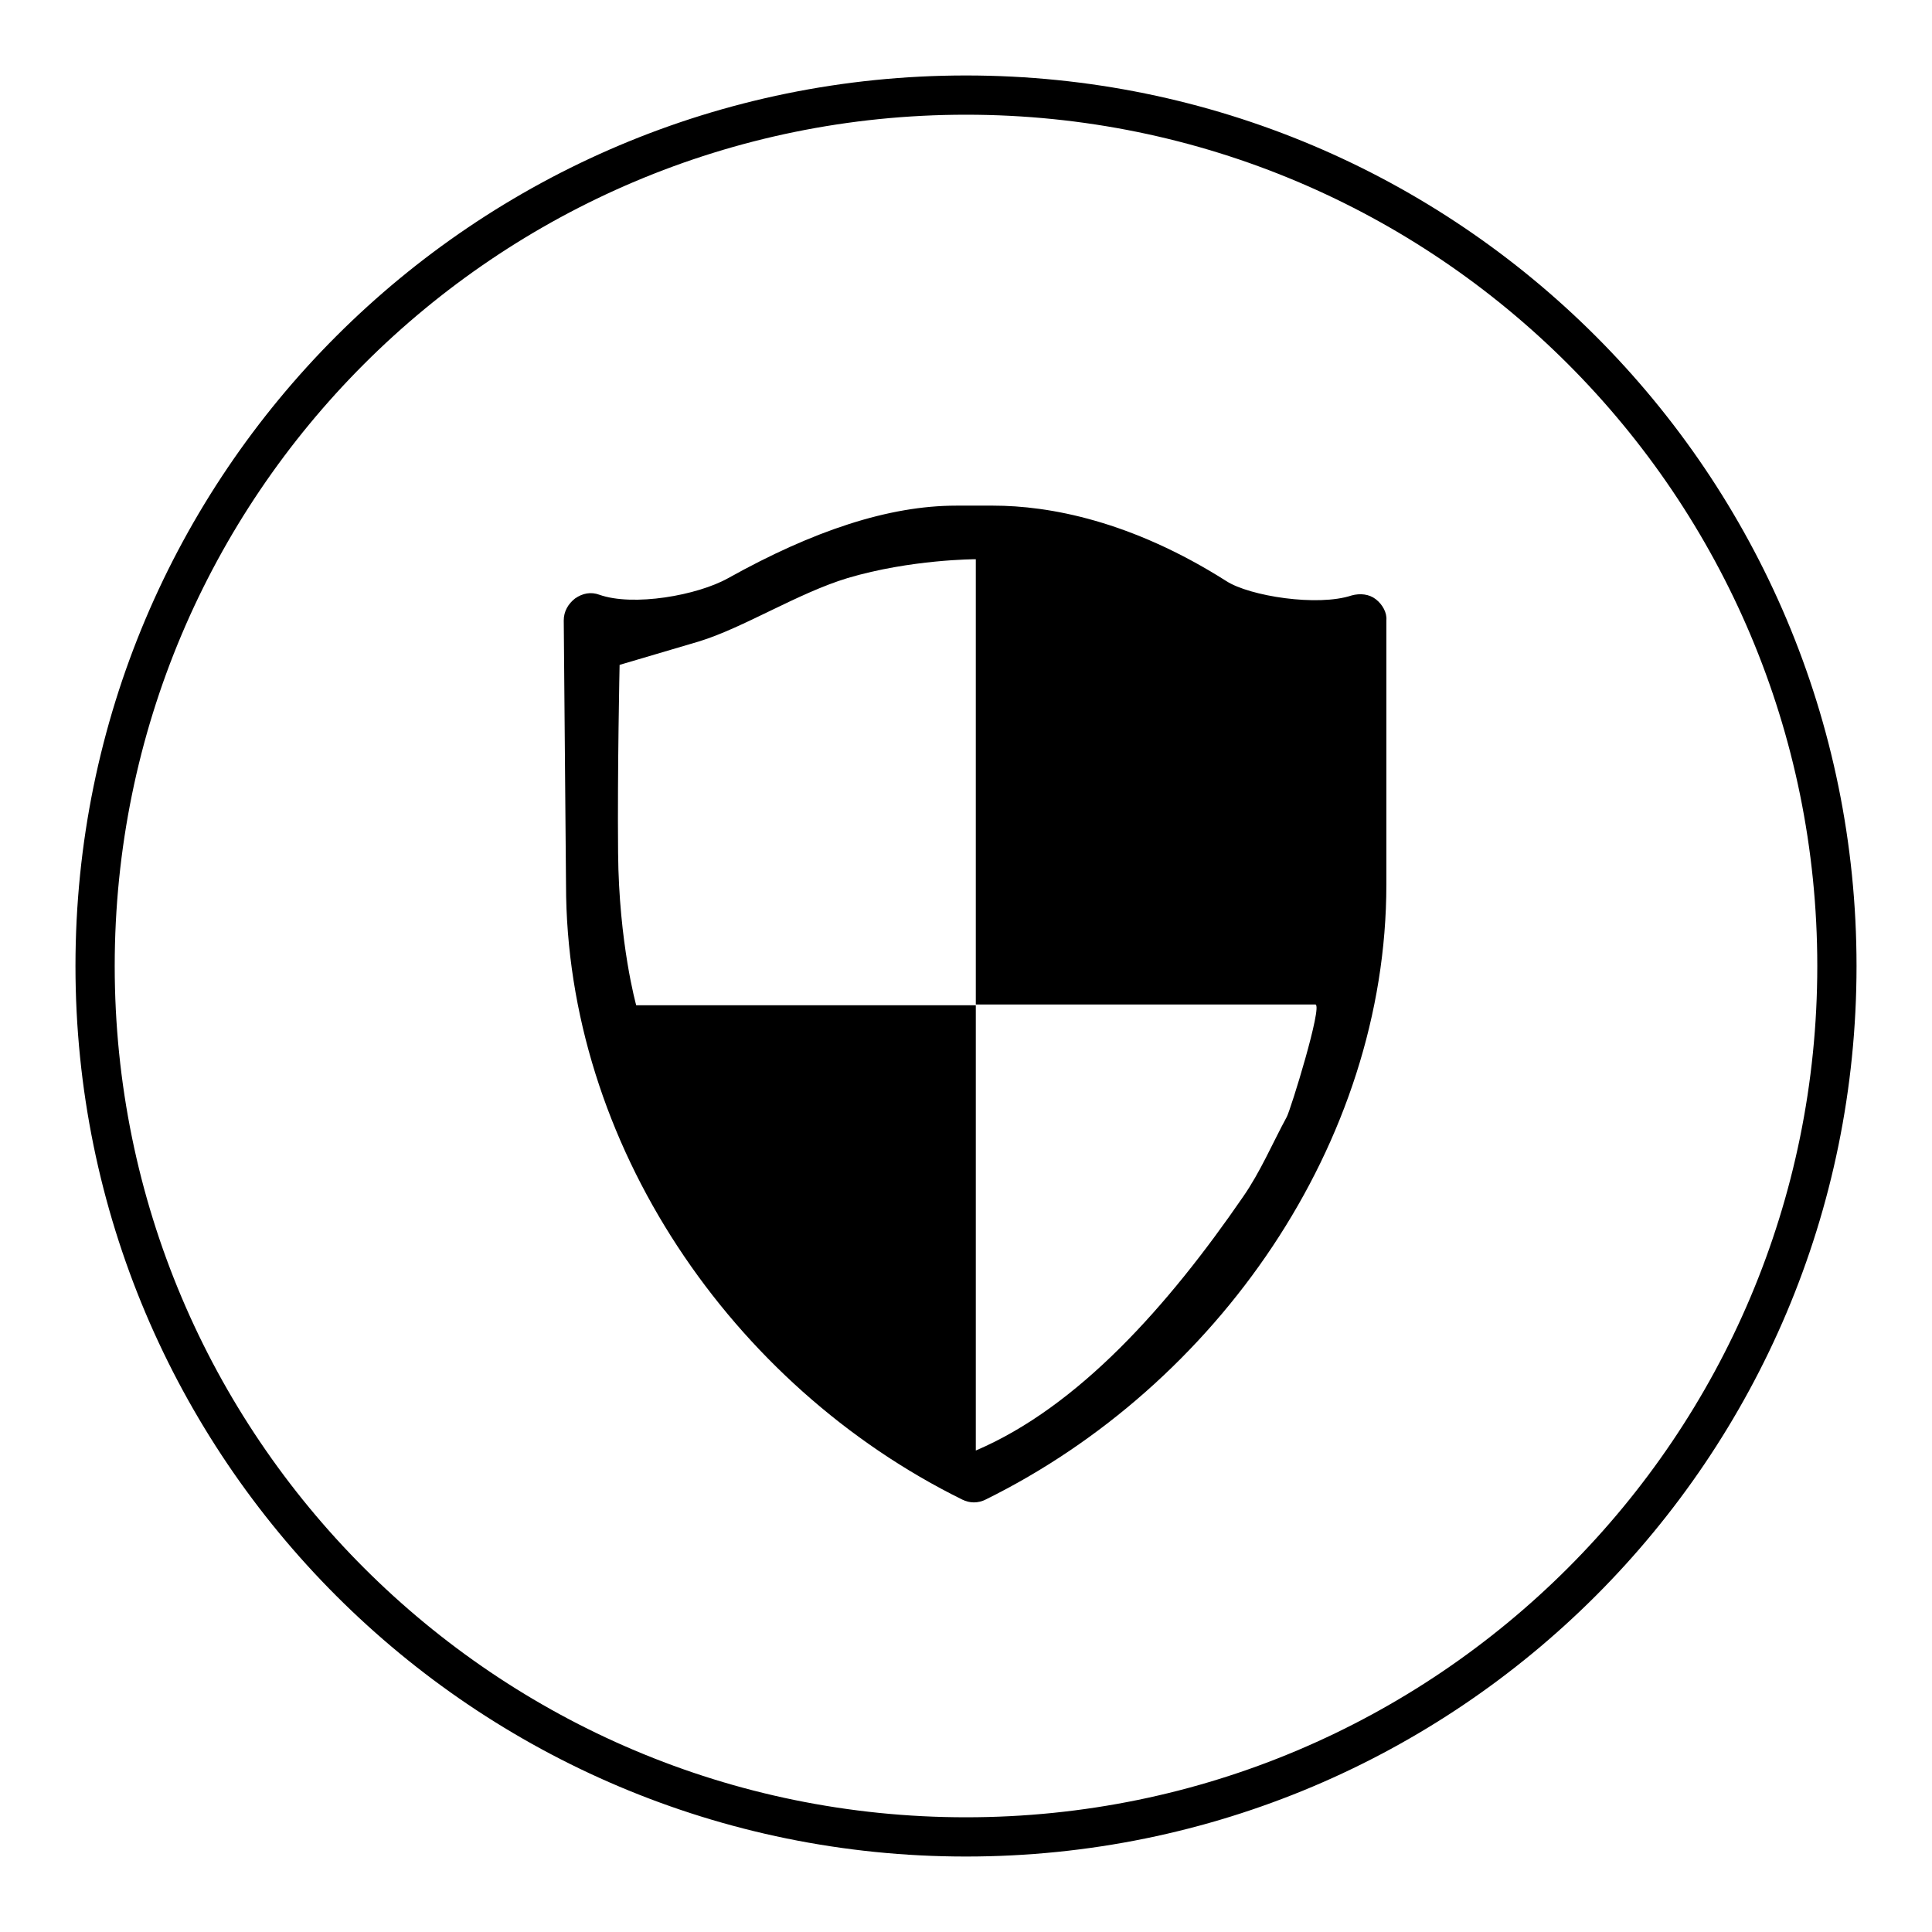 <?xml version="1.0" encoding="utf-8"?>
<!-- Svg Vector Icons : http://www.onlinewebfonts.com/icon -->
<!DOCTYPE svg PUBLIC "-//W3C//DTD SVG 1.1//EN" "http://www.w3.org/Graphics/SVG/1.1/DTD/svg11.dtd">
<svg version="1.1" xmlns="http://www.w3.org/2000/svg" xmlns:xlink="http://www.w3.org/1999/xlink" x="0px" y="0px" viewBox="0 0 256 256" enable-background="new 0 0 256 256" xml:space="preserve">
<g><g><path fill="#000000" d="M128,10C62.8,10,10,62.8,10,128c0,65.2,52.8,118,118,118c65.2,0,118-52.8,118-118C246,62.8,193.2,10,128,10z M128,240.8c-62.3,0-112.8-50.5-112.8-112.8C15.2,65.7,65.7,15.2,128,15.2c62.3,0,112.8,50.5,112.8,112.8C240.8,190.3,190.3,240.8,128,240.8z M182.3,79.4c-0.9-0.7-2.1-0.8-3.2-0.5c-4.5,1.5-13.5,0.1-16.6-1.9C149.9,69,139,67,131.6,67c-1.9,0-3,0-4.9,0c-8.9,0-18.9,3.3-30.2,9.6c-4.1,2.3-12.6,3.8-17.1,2.2c-1.1-0.4-2.2-0.2-3.2,0.5c-0.9,0.7-1.5,1.7-1.5,2.9l0.3,35c0,34.3,21.9,66.4,52.5,81.5c1,0.5,2.1,0.5,3.1,0c30.6-15.1,53.1-47.2,53.1-81.5v-35C183.8,81.2,183.2,80.1,182.3,79.4z M170.5,148c-1.9,3.5-3.5,7.3-5.8,10.6c-9.9,14.4-21.8,27.8-35.4,33.6v-59h-45c0,0-2.3-8.2-2.4-20.2c-0.1-11,0.2-24.9,0.2-24.9s4.4-1.3,10.5-3.1c5.9-1.8,13.1-6.4,19.7-8.4c8.4-2.5,17-2.5,17-2.5v57.2c0,0,0,0.6,0,1.8h33.2c4.2,0,7.6,0,11.8,0C175.3,133.2,171,147.1,170.5,148z"/></g></g>
</svg>